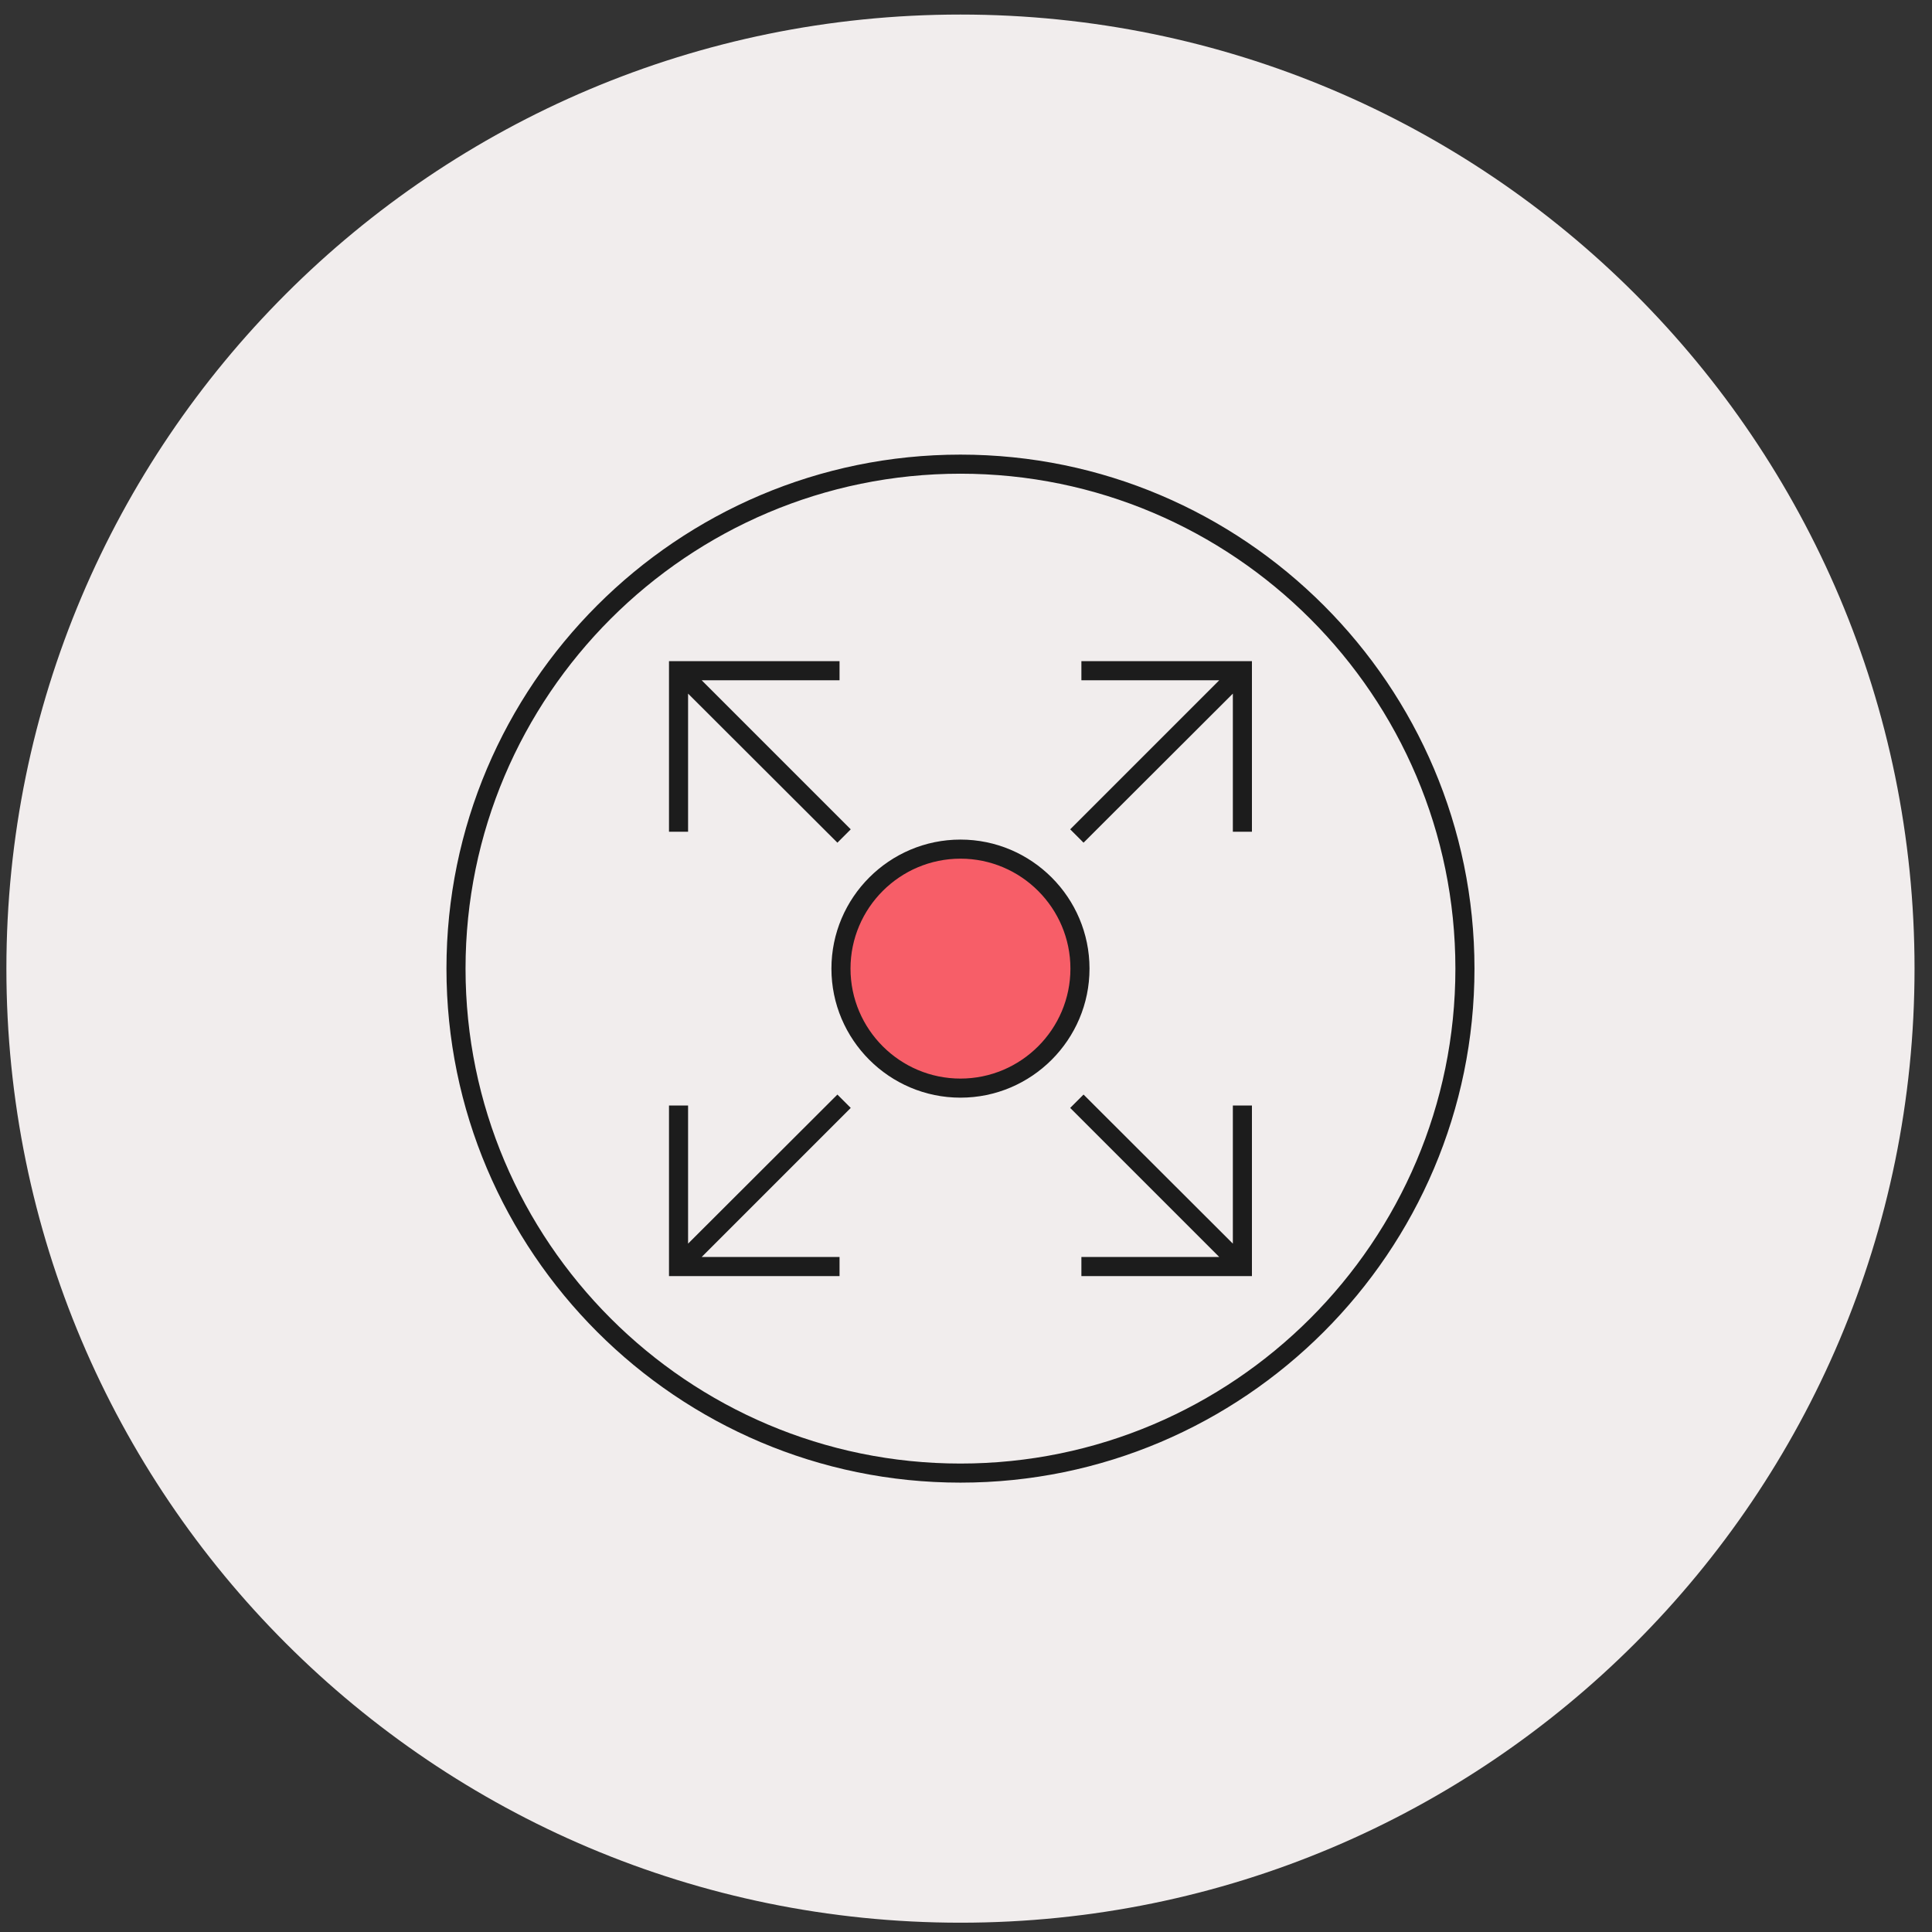 <svg width="81" height="81" viewBox="0 0 81 81" fill="none" xmlns="http://www.w3.org/2000/svg">
<rect x="0" y="0" width="81" height="81" fill="#333333" stroke="none"/>
<g clip-path="url(#clip0_142_804)">
<path d="M40.268 80.61C62.359 80.61 80.268 62.702 80.268 40.61C80.268 18.519 62.359 0.61 40.268 0.61C18.176 0.61 0.268 18.519 0.268 40.61C0.268 62.702 18.176 80.61 40.268 80.61Z" fill="#F1EDED"/>
<path d="M40.268 62.16C28.388 62.16 18.718 52.49 18.718 40.61C18.718 28.73 28.388 19.06 40.268 19.06C52.148 19.06 61.818 28.73 61.818 40.61C61.818 52.49 52.148 62.16 40.268 62.16ZM40.268 19.86C28.828 19.86 19.518 29.17 19.518 40.61C19.518 52.05 28.828 61.36 40.268 61.36C51.708 61.36 61.018 52.05 61.018 40.61C61.018 29.17 51.708 19.86 40.268 19.86Z" fill="#1C1C1C"/>
<path d="M40.268 45.62C43.035 45.62 45.278 43.377 45.278 40.61C45.278 37.843 43.035 35.6 40.268 35.6C37.501 35.6 35.258 37.843 35.258 40.61C35.258 43.377 37.501 45.62 40.268 45.62Z" fill="#F75E68"/>
<path d="M40.268 46.02C37.288 46.02 34.858 43.59 34.858 40.61C34.858 37.63 37.288 35.2 40.268 35.2C43.248 35.2 45.678 37.63 45.678 40.61C45.678 43.59 43.248 46.02 40.268 46.02ZM40.268 36C37.728 36 35.658 38.07 35.658 40.61C35.658 43.15 37.728 45.22 40.268 45.22C42.808 45.22 44.878 43.15 44.878 40.61C44.878 38.07 42.808 36 40.268 36Z" fill="#1C1C1C"/>
<path d="M45.338 27.72V28.52H51.118L44.868 34.77L45.428 35.33L51.688 29.08V34.87H52.488V27.72H45.338Z" fill="#1C1C1C"/>
<path d="M35.198 28.52V27.72H28.048V34.87H28.848V29.08L35.108 35.33L35.668 34.77L29.418 28.52H35.198Z" fill="#1C1C1C"/>
<path d="M35.108 45.89L28.848 52.14V46.35H28.048V53.5H35.198V52.7H29.418L35.668 46.45L35.108 45.89Z" fill="#1C1C1C"/>
<path d="M51.688 52.14L45.428 45.89L44.868 46.45L51.118 52.7H45.338V53.5H52.488V46.35H51.688V52.14Z" fill="#1C1C1C"/>
</g>
<defs>
<clipPath id="clip0_142_804">
<rect width="80" height="80" fill="white" transform="translate(0.268 0.61)"/>
</clipPath>
</defs>
</svg>
